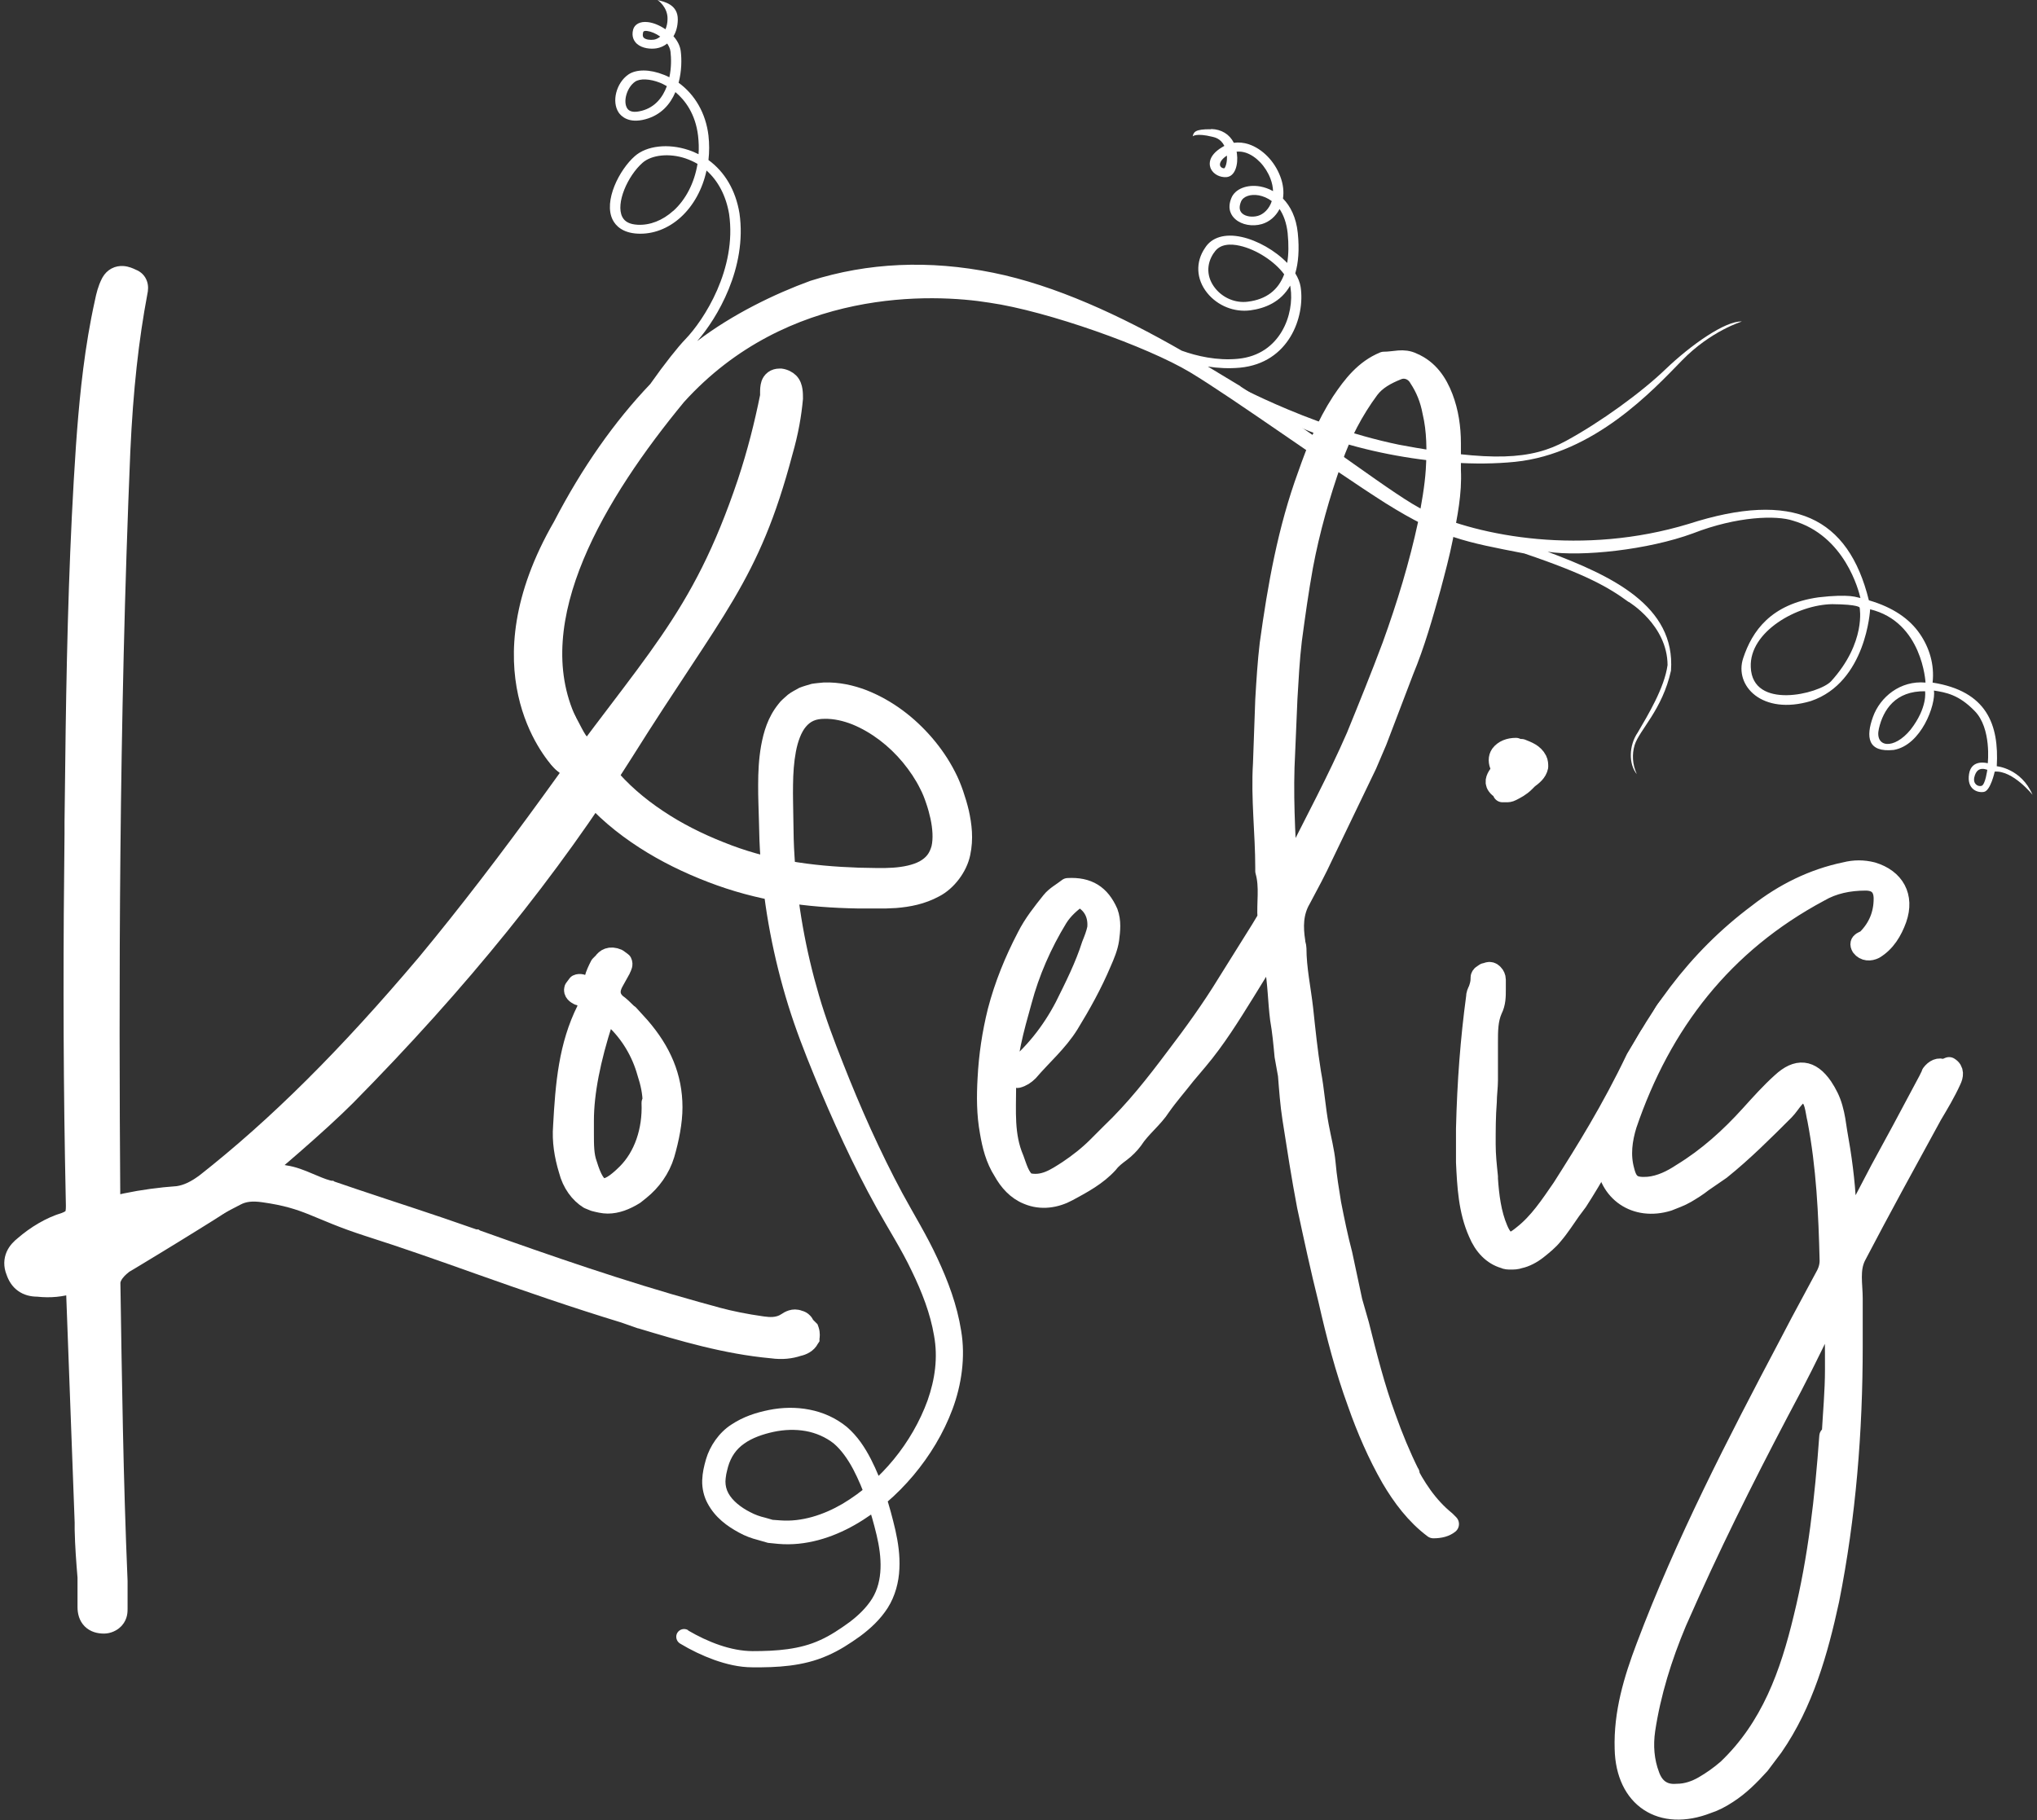 <svg width="386" height="345" viewBox="0 0 386 345" fill="none" xmlns="http://www.w3.org/2000/svg">
<rect x="0" y="0" width="386" height="345" fill="#333333" stroke="none"/>
<path d="M119.193 192.243L121.31 194.575C125.35 199.241 127.466 204.123 127.466 209.868C127.466 212.633 126.84 215.808 125.976 218.789C125.134 221.554 123.427 223.887 121.31 225.593L120.252 226.436C118.545 227.494 116.861 228.142 115.154 228.142C114.312 228.142 113.448 227.926 112.605 227.71L111.547 227.278C109.841 226.22 108.372 224.297 107.724 221.749C106.881 218.984 106.449 216.219 106.665 213.476C107.097 205.419 107.724 198.183 111.115 191.4L111.741 190.558C111.957 190.126 112.173 189.931 112.173 189.931H111.957C111.525 189.715 110.899 189.499 110.057 188.657H109.625C109.193 188.441 108.566 188.03 108.782 187.382L109.409 186.54C109.841 186.324 110.467 186.54 110.899 186.756C111.115 186.756 111.115 186.972 111.331 186.972C111.957 187.188 112.389 187.404 112.605 187.404V185.503C112.821 184.661 113.232 183.797 113.664 182.954L114.29 182.328C114.722 181.702 115.565 181.054 117.055 181.702L117.897 182.328C118.113 182.76 117.897 183.17 117.681 183.602C117.681 183.818 117.465 183.818 117.465 184.034L116.407 185.935C115.413 187.634 115.557 189.053 116.839 190.191C117.465 190.623 118.113 191.249 118.956 192.091L119.172 192.307L119.193 192.243ZM114.096 225.14C115.154 225.356 116.645 224.492 118.761 222.375C121.937 219.2 123.643 214.318 123.427 209.004L123.643 209.22C123.643 207.104 123.211 205.181 122.585 203.28C121.526 199.457 119.409 195.85 116.429 193.085C116.429 192.869 116.213 192.869 116.213 192.653C115.586 192.027 115.154 191.595 114.938 191.595L114.506 192.437C114.506 192.653 114.506 193.063 114.29 193.495C111.957 200.71 110.683 207.082 110.683 212.396V214.728C110.683 217.061 110.683 218.984 111.309 220.669C112.152 223.433 113.016 224.902 114.074 225.118L114.096 225.14Z" fill="white"/>
<path d="M267.155 279.271L266.313 277.996C268.214 281.819 270.547 285.427 273.96 288.191L274.608 288.839C273.902 289.401 272.908 289.682 271.627 289.682C268.236 287.133 265.687 283.742 263.57 280.135C261.021 275.685 258.904 270.803 257.198 265.922C254.865 259.549 253.158 252.983 251.668 246.395C250.178 240.455 248.903 234.515 247.629 228.575C246.57 223.045 245.728 217.537 244.864 212.007C244.432 209.242 244.238 206.477 244.022 203.734L243.374 200.127C243.158 197.794 242.942 195.461 242.531 193.128C242.099 189.737 242.099 186.346 241.473 182.933C241.257 181.875 241.473 180.816 241.041 179.758L235.943 188.031C233.178 192.48 230.413 196.952 227.022 200.969L224.689 203.734C223.199 205.657 221.514 207.557 220.024 209.674C218.533 212.007 216.2 213.714 214.71 216.046C214.084 216.889 213.219 217.753 212.377 218.379C211.535 219.006 210.671 219.654 210.044 220.496C207.927 222.829 205.163 224.319 202.398 225.81C200.065 227.084 197.3 227.516 194.751 226.436C192.634 225.594 191.144 223.887 190.086 221.986C188.595 219.654 187.969 217.105 187.537 214.556C186.91 211.165 186.91 207.773 187.105 204.361C187.321 200.127 187.947 195.872 189.006 191.616C190.28 186.735 192.181 182.069 194.514 177.598C195.788 175.049 197.494 172.932 199.179 170.815C200.022 169.757 201.296 169.109 202.355 168.266C206.178 168.05 208.511 169.541 210.001 172.932C210.627 174.639 210.433 176.323 210.217 178.03C210.001 179.52 209.375 181.011 208.727 182.48C207.02 186.519 204.903 190.342 202.571 194.144C200.454 197.535 197.473 200.084 194.924 203.065C194.298 203.691 193.65 204.123 192.807 204.339C192.375 204.339 191.965 204.123 191.533 203.713V203.281C195.788 199.889 199.179 195.634 201.728 190.752C203.629 186.929 205.551 183.106 206.826 179.088C207.258 178.03 207.668 176.971 207.884 175.913C208.1 173.58 207.258 171.247 204.493 169.973C203.003 171.031 201.512 172.306 200.454 174.012C197.473 178.894 195.14 184.208 193.671 189.716C192.181 195.029 190.69 200.321 190.69 205.851C190.69 210.517 190.258 215.182 192.181 219.654C192.807 221.36 193.239 223.045 194.514 224.103C197.689 224.946 200.043 223.261 202.376 221.77C204.277 220.496 206.199 219.006 207.884 217.321L210.433 214.772C215.099 210.322 218.922 205.441 222.745 200.343C226.136 195.893 229.528 191.206 232.509 186.324L238.881 176.129L240.155 174.012C239.939 171.247 240.587 168.072 239.723 165.091V164.465C239.723 157.877 238.881 151.31 239.291 144.722L239.723 132.626C239.939 129.019 240.155 125.411 240.565 122.02C242.056 111.198 243.957 100.377 247.78 89.965C249.486 85.084 251.387 80.418 254.152 76.163C256.269 72.987 258.602 70.007 262.231 68.516C264.326 68.516 265.903 67.803 267.76 68.732C270.741 70.007 272.426 72.555 273.484 75.32C274.543 78.085 274.975 81.044 274.975 84.025V89.123C275.191 93.378 274.327 97.612 273.484 101.867C272.858 105.042 271.994 108.239 271.152 111.414C269.661 116.728 268.171 122.02 266.054 127.118L260.956 140.488L259.055 144.938L250.782 162.132C249.508 164.897 248.018 167.662 246.549 170.405C245.058 172.954 245.058 175.719 245.49 178.462C245.49 178.894 245.706 179.304 245.706 179.736C245.706 183.56 246.549 187.383 246.981 191.206C247.413 195.245 247.823 199.263 248.471 203.302C249.119 206.693 249.314 210.085 249.962 213.498C250.394 215.83 251.02 218.163 251.236 220.496C251.452 223.045 251.884 225.594 252.294 228.143C252.921 231.318 253.569 234.515 254.411 237.69L256.312 246.611L257.587 251.061C259.077 257.001 260.567 262.941 262.684 268.686C263.959 272.294 265.449 275.901 267.134 279.292L267.155 279.271ZM244.022 165.48C244.864 165.264 244.864 164.422 245.08 163.774C249.119 155.717 253.353 147.854 256.96 139.581C259.293 133.857 261.626 128.112 263.764 122.387C266.529 114.741 268.862 107.094 270.547 99.254C271.173 95.862 271.821 92.471 272.037 89.058C272.253 85.451 272.253 81.628 271.389 78.02C270.957 75.688 270.115 73.571 268.84 71.648C267.998 70.158 266.291 69.531 264.801 70.158C262.684 71 260.762 72.059 259.487 73.765C256.507 77.804 254.174 82.254 252.489 87.136C250.156 93.724 248.234 100.506 246.959 107.31C246.117 111.976 245.469 116.642 244.842 121.329C244.41 124.936 244.216 128.76 244 132.367L243.568 142.562C243.136 150.209 243.568 157.855 244 165.48H244.022Z" fill="white"/>
<path d="M314.288 198.399C309.838 207.946 305.151 218.142 298.995 227.689L297.72 229.396C296.662 230.886 295.604 232.571 294.329 234.061C293.487 235.12 292.428 235.962 291.348 236.826C290.29 237.668 289.015 238.316 287.957 238.532C287.331 238.748 286.899 238.748 286.251 238.748C285.819 238.748 285.408 238.748 284.976 238.532C282.859 237.906 281.153 236.2 280.095 233.651C278.194 229.396 277.978 224.73 277.762 220.28V213.908C277.978 204.987 278.604 196.93 279.663 189.068C279.663 188.441 279.879 188.009 280.095 187.577C280.311 186.951 280.527 186.303 280.527 185.46V185.244C280.527 185.244 280.527 185.028 280.743 184.812L281.369 184.38C281.585 184.38 281.995 184.164 282.211 184.164C282.643 184.164 282.838 184.38 283.054 184.596C283.27 184.812 283.486 185.223 283.486 185.655V187.556C283.486 188.83 283.486 190.105 282.838 191.379C281.995 193.28 281.995 195.418 281.995 197.535V204.75C281.995 206.024 281.779 207.514 281.779 208.789C281.563 211.554 281.563 214.103 281.563 216.846C281.563 218.963 281.779 220.885 281.995 223.002V223.434C282.211 226.609 282.622 230.022 283.896 232.981C284.523 234.472 285.171 235.098 285.797 235.314C286.423 235.53 287.287 235.098 288.562 234.04C291.543 231.707 293.66 228.51 295.992 225.119C300.442 218.12 305.281 210.387 309.946 200.624L312.495 196.369L314.007 194.187L315.022 192.437C315.454 191.379 316.556 190.277 316.556 190.277C317.874 191.552 314.914 196.865 314.266 198.377L314.288 198.399ZM285.343 150.187H284.717L285.343 149.755C284.717 149.755 284.069 149.539 283.637 148.913C283.011 148.07 283.637 147.206 284.069 146.58C284.285 146.148 284.501 145.954 284.285 145.306C283.853 144.463 283.853 143.599 284.285 142.973C284.911 142.13 285.991 141.698 287.266 141.698C287.482 141.914 287.892 141.914 288.324 141.914C289.383 142.346 290.657 142.757 291.305 144.031C291.521 144.463 291.521 144.874 291.521 145.306C291.305 146.364 290.463 147.012 289.62 147.638L288.994 148.265C288.151 149.107 287.287 149.539 286.445 149.971C286.013 150.187 285.797 150.187 285.387 150.187H285.343Z" fill="white"/>
<path d="M365.956 203.475C366.582 202.633 367.446 202.201 368.288 202.633L369.347 202.201C370.405 202.827 370.189 203.907 369.779 204.749C368.72 207.082 367.446 209.199 366.172 211.338C361.29 220.258 356.408 229.158 351.743 238.079C350.468 240.628 351.116 243.392 351.116 246.136V255.057C351.116 271.192 349.842 287.327 346.667 303.247C344.55 313.01 341.785 322.774 336.061 331.047L333.512 334.438C331.59 336.555 329.689 338.477 327.356 339.967C326.081 340.81 324.807 341.458 323.533 341.868C314.828 345.26 308.045 340.81 307.829 331.457C307.613 324.653 309.536 318.302 311.868 312.146C319.299 292.404 329.062 273.525 339.042 254.625L341.158 250.585L345.608 242.312C346.235 241.254 346.667 240.196 346.667 238.921C346.451 230 346.04 221.101 344.334 212.18C343.902 210.474 343.902 207.946 342.217 207.298C340.51 206.672 339.452 209.199 338.178 210.474C334.354 214.297 330.315 218.336 326.081 221.727L322.69 224.06C321.632 224.903 320.573 225.551 319.515 226.177C318.457 226.803 317.182 227.235 316.124 227.667C309.968 229.568 304.654 225.961 304.244 219.61C304.028 214.945 305.302 210.69 307.224 206.65C313.164 193.28 321.437 181.81 333.123 173.105C338.005 169.282 343.535 166.517 349.691 165.242C351.397 164.81 353.082 164.81 354.788 165.242C359.044 166.517 360.944 169.908 359.454 174.163C358.612 176.496 357.337 178.613 355.22 179.887C354.378 180.319 353.319 180.319 352.671 179.455C352.045 178.397 353.298 178.397 353.73 177.965C355.847 175.848 356.905 173.299 356.905 170.319C356.905 168.202 355.847 166.927 353.514 166.927C350.339 166.927 347.358 167.554 344.809 169.044C326.557 178.807 314.871 193.884 308.304 213.195C307.462 215.96 307.03 218.919 307.872 221.9C308.499 224.449 309.579 225.075 312.322 224.881C314.655 224.665 316.772 223.607 318.694 222.332C323.576 219.351 327.809 215.528 331.633 211.294C333.555 209.178 335.456 207.039 337.573 205.138C340.554 202.373 343.102 202.589 345.435 205.981C346.278 207.255 346.926 208.53 347.336 210.02C347.768 211.51 347.963 213.001 348.179 214.47C349.021 219.135 349.669 223.801 349.885 228.683C349.885 229.741 350.101 230.799 350.317 232.722C352.434 229.115 354.356 225.291 356.257 221.684L360.296 214.254L365.394 204.706L366.02 203.432L365.956 203.475ZM347.055 272.034C347.271 267.995 347.682 263.762 347.682 259.506C347.682 255.251 347.682 251.233 347.466 246.978C344.917 252.292 342.368 257.584 339.603 262.898C332.821 275.642 326.233 288.58 320.293 301.735L317.744 307.459C314.979 314.047 312.862 320.83 311.804 327.828C311.372 330.809 311.588 333.768 312.646 336.533C313.488 338.866 315.195 340.14 317.744 339.924C319.645 339.924 321.351 339.298 322.841 338.434C324.332 337.57 325.822 336.533 327.291 335.259C335.564 327.396 339.171 317.222 341.72 306.595C344.485 295.341 345.759 283.893 346.602 272.207C346.818 272.207 346.818 271.991 347.034 271.991L347.055 272.034Z" fill="white"/>
<path d="M119.193 192.243L121.31 194.575C125.35 199.241 127.466 204.123 127.466 209.868C127.466 212.633 126.84 215.808 125.976 218.789C125.134 221.554 123.427 223.887 121.31 225.593L120.252 226.436C118.545 227.494 116.861 228.142 115.154 228.142C114.312 228.142 113.448 227.926 112.605 227.71L111.547 227.278C109.841 226.22 108.372 224.297 107.724 221.749C106.881 218.984 106.449 216.219 106.665 213.476C107.097 205.419 107.724 198.183 111.115 191.4L111.741 190.558C111.957 190.126 112.173 189.931 112.173 189.931H111.957C111.525 189.715 110.899 189.499 110.057 188.657H109.625C109.193 188.441 108.566 188.03 108.782 187.382L109.409 186.54C109.841 186.324 110.467 186.54 110.899 186.756C111.115 186.756 111.115 186.972 111.331 186.972C111.957 187.188 112.389 187.404 112.605 187.404V185.503C112.821 184.661 113.232 183.797 113.664 182.954L114.29 182.328C114.722 181.702 115.565 181.054 117.055 181.702L117.897 182.328C118.113 182.76 117.897 183.17 117.681 183.602C117.681 183.818 117.465 183.818 117.465 184.034L116.407 185.935C115.413 187.634 115.557 189.053 116.839 190.191C117.465 190.623 118.113 191.249 118.956 192.091L119.172 192.307L119.193 192.243ZM114.096 225.14C115.154 225.356 116.645 224.492 118.761 222.375C121.937 219.2 123.643 214.318 123.427 209.004L123.643 209.22C123.643 207.104 123.211 205.181 122.585 203.28C121.526 199.457 119.409 195.85 116.429 193.085C116.429 192.869 116.213 192.869 116.213 192.653C115.586 192.027 115.154 191.595 114.938 191.595L114.506 192.437C114.506 192.653 114.506 193.063 114.29 193.495C111.957 200.71 110.683 207.082 110.683 212.396V214.728C110.683 217.061 110.683 218.984 111.309 220.669C112.152 223.433 113.016 224.902 114.074 225.118L114.096 225.14Z" stroke="white" stroke-width="3.719" stroke-linejoin="round"/>
<path d="M267.155 279.271L266.313 277.996C268.214 281.819 270.547 285.427 273.96 288.191L274.608 288.839C273.902 289.401 272.908 289.682 271.627 289.682C268.236 287.133 265.687 283.742 263.57 280.135C261.021 275.685 258.904 270.803 257.198 265.922C254.865 259.549 253.158 252.983 251.668 246.395C250.178 240.455 248.903 234.515 247.629 228.575C246.57 223.045 245.728 217.537 244.864 212.007C244.432 209.242 244.238 206.477 244.022 203.734L243.374 200.127C243.158 197.794 242.942 195.461 242.531 193.128C242.099 189.737 242.099 186.346 241.473 182.933C241.257 181.875 241.473 180.816 241.041 179.758L235.943 188.031C233.178 192.48 230.413 196.952 227.022 200.969L224.689 203.734C223.199 205.657 221.514 207.557 220.024 209.674C218.533 212.007 216.2 213.714 214.71 216.046C214.084 216.889 213.219 217.753 212.377 218.379C211.535 219.006 210.671 219.654 210.044 220.496C207.927 222.829 205.163 224.319 202.398 225.81C200.065 227.084 197.3 227.516 194.751 226.436C192.634 225.594 191.144 223.887 190.086 221.986C188.595 219.654 187.969 217.105 187.537 214.556C186.91 211.165 186.91 207.773 187.105 204.361C187.321 200.127 187.947 195.872 189.006 191.616C190.28 186.735 192.181 182.069 194.514 177.598C195.788 175.049 197.494 172.932 199.179 170.815C200.022 169.757 201.296 169.109 202.355 168.266C206.178 168.05 208.511 169.541 210.001 172.932C210.627 174.639 210.433 176.323 210.217 178.03C210.001 179.52 209.375 181.011 208.727 182.48C207.02 186.519 204.903 190.342 202.571 194.144C200.454 197.535 197.473 200.084 194.924 203.065C194.298 203.691 193.65 204.123 192.807 204.339C192.375 204.339 191.965 204.123 191.533 203.713V203.281C195.788 199.889 199.179 195.634 201.728 190.752C203.629 186.929 205.551 183.106 206.826 179.088C207.258 178.03 207.668 176.971 207.884 175.913C208.1 173.58 207.258 171.247 204.493 169.973C203.003 171.031 201.512 172.306 200.454 174.012C197.473 178.894 195.14 184.208 193.671 189.716C192.181 195.029 190.69 200.321 190.69 205.851C190.69 210.517 190.258 215.182 192.181 219.654C192.807 221.36 193.239 223.045 194.514 224.103C197.689 224.946 200.043 223.261 202.376 221.77C204.277 220.496 206.199 219.006 207.884 217.321L210.433 214.772C215.099 210.322 218.922 205.441 222.745 200.343C226.136 195.893 229.528 191.206 232.509 186.324L238.881 176.129L240.155 174.012C239.939 171.247 240.587 168.072 239.723 165.091V164.465C239.723 157.877 238.881 151.31 239.291 144.722L239.723 132.626C239.939 129.019 240.155 125.411 240.565 122.02C242.056 111.198 243.957 100.377 247.78 89.965C249.486 85.084 251.387 80.418 254.152 76.163C256.269 72.987 258.602 70.007 262.231 68.516C264.326 68.516 265.903 67.803 267.76 68.732C270.741 70.007 272.426 72.555 273.484 75.32C274.543 78.085 274.975 81.044 274.975 84.025V89.123C275.191 93.378 274.327 97.612 273.484 101.867C272.858 105.042 271.994 108.239 271.152 111.414C269.661 116.728 268.171 122.02 266.054 127.118L260.956 140.488L259.055 144.938L250.782 162.132C249.508 164.897 248.018 167.662 246.549 170.405C245.058 172.954 245.058 175.719 245.49 178.462C245.49 178.894 245.706 179.304 245.706 179.736C245.706 183.56 246.549 187.383 246.981 191.206C247.413 195.245 247.823 199.263 248.471 203.302C249.119 206.693 249.314 210.085 249.962 213.498C250.394 215.83 251.02 218.163 251.236 220.496C251.452 223.045 251.884 225.594 252.294 228.143C252.921 231.318 253.569 234.515 254.411 237.69L256.312 246.611L257.587 251.061C259.077 257.001 260.567 262.941 262.684 268.686C263.959 272.294 265.449 275.901 267.134 279.292L267.155 279.271ZM244.022 165.48C244.864 165.264 244.864 164.422 245.08 163.774C249.119 155.717 253.353 147.854 256.96 139.581C259.293 133.857 261.626 128.112 263.764 122.387C266.529 114.741 268.862 107.094 270.547 99.254C271.173 95.862 271.821 92.471 272.037 89.058C272.253 85.451 272.253 81.628 271.389 78.02C270.957 75.688 270.115 73.571 268.84 71.648C267.998 70.158 266.291 69.531 264.801 70.158C262.684 71 260.762 72.059 259.487 73.765C256.507 77.804 254.174 82.254 252.489 87.136C250.156 93.724 248.234 100.506 246.959 107.31C246.117 111.976 245.469 116.642 244.842 121.329C244.41 124.936 244.216 128.76 244 132.367L243.568 142.562C243.136 150.209 243.568 157.855 244 165.48H244.022Z" stroke="white" stroke-width="3.719" stroke-linejoin="round"/>
<path d="M314.288 198.399C309.838 207.946 305.151 218.142 298.995 227.689L297.72 229.396C296.662 230.886 295.604 232.571 294.329 234.061C293.487 235.12 292.428 235.962 291.348 236.826C290.29 237.668 289.015 238.316 287.957 238.532C287.331 238.748 286.899 238.748 286.251 238.748C285.819 238.748 285.408 238.748 284.976 238.532C282.859 237.906 281.153 236.2 280.095 233.651C278.194 229.396 277.978 224.73 277.762 220.28V213.908C277.978 204.987 278.604 196.93 279.663 189.068C279.663 188.441 279.879 188.009 280.095 187.577C280.311 186.951 280.527 186.303 280.527 185.46V185.244C280.527 185.244 280.527 185.028 280.743 184.812L281.369 184.38C281.585 184.38 281.995 184.164 282.211 184.164C282.643 184.164 282.838 184.38 283.054 184.596C283.27 184.812 283.486 185.223 283.486 185.655V187.556C283.486 188.83 283.486 190.105 282.838 191.379C281.995 193.28 281.995 195.418 281.995 197.535V204.75C281.995 206.024 281.779 207.514 281.779 208.789C281.563 211.554 281.563 214.103 281.563 216.846C281.563 218.963 281.779 220.885 281.995 223.002V223.434C282.211 226.609 282.622 230.022 283.896 232.981C284.523 234.472 285.171 235.098 285.797 235.314C286.423 235.53 287.287 235.098 288.562 234.04C291.543 231.707 293.66 228.51 295.992 225.119C300.442 218.12 305.281 210.387 309.946 200.624L312.495 196.369L314.007 194.187L315.022 192.437C315.454 191.379 316.556 190.277 316.556 190.277C317.874 191.552 314.914 196.865 314.266 198.377L314.288 198.399ZM285.343 150.187H284.717L285.343 149.755C284.717 149.755 284.069 149.539 283.637 148.913C283.011 148.07 283.637 147.206 284.069 146.58C284.285 146.148 284.501 145.954 284.285 145.306C283.853 144.463 283.853 143.599 284.285 142.973C284.911 142.13 285.991 141.698 287.266 141.698C287.482 141.914 287.892 141.914 288.324 141.914C289.383 142.346 290.657 142.757 291.305 144.031C291.521 144.463 291.521 144.874 291.521 145.306C291.305 146.364 290.463 147.012 289.62 147.638L288.994 148.265C288.151 149.107 287.287 149.539 286.445 149.971C286.013 150.187 285.797 150.187 285.387 150.187H285.343Z" stroke="white" stroke-width="3.719" stroke-linejoin="round"/>
<path d="M365.956 203.475C366.582 202.633 367.446 202.201 368.288 202.633L369.347 202.201C370.405 202.827 370.189 203.907 369.779 204.749C368.72 207.082 367.446 209.199 366.172 211.338C361.29 220.258 356.408 229.158 351.743 238.079C350.468 240.628 351.116 243.392 351.116 246.136V255.057C351.116 271.192 349.842 287.327 346.667 303.247C344.55 313.01 341.785 322.774 336.061 331.047L333.512 334.438C331.59 336.555 329.689 338.477 327.356 339.967C326.081 340.81 324.807 341.458 323.533 341.868C314.828 345.26 308.045 340.81 307.829 331.457C307.613 324.653 309.536 318.302 311.868 312.146C319.299 292.404 329.062 273.525 339.042 254.625L341.158 250.585L345.608 242.312C346.235 241.254 346.667 240.196 346.667 238.921C346.451 230 346.04 221.101 344.334 212.18C343.902 210.474 343.902 207.946 342.217 207.298C340.51 206.672 339.452 209.199 338.178 210.474C334.354 214.297 330.315 218.336 326.081 221.727L322.69 224.06C321.632 224.903 320.573 225.551 319.515 226.177C318.457 226.803 317.182 227.235 316.124 227.667C309.968 229.568 304.654 225.961 304.244 219.61C304.028 214.945 305.302 210.69 307.224 206.65C313.164 193.28 321.437 181.81 333.123 173.105C338.005 169.282 343.535 166.517 349.691 165.242C351.397 164.81 353.082 164.81 354.788 165.242C359.044 166.517 360.944 169.908 359.454 174.163C358.612 176.496 357.337 178.613 355.22 179.887C354.378 180.319 353.319 180.319 352.671 179.455C352.045 178.397 353.298 178.397 353.73 177.965C355.847 175.848 356.905 173.299 356.905 170.319C356.905 168.202 355.847 166.927 353.514 166.927C350.339 166.927 347.358 167.554 344.809 169.044C326.557 178.807 314.871 193.884 308.304 213.195C307.462 215.96 307.03 218.919 307.872 221.9C308.499 224.449 309.579 225.075 312.322 224.881C314.655 224.665 316.772 223.607 318.694 222.332C323.576 219.351 327.809 215.528 331.633 211.294C333.555 209.178 335.456 207.039 337.573 205.138C340.554 202.373 343.102 202.589 345.435 205.981C346.278 207.255 346.926 208.53 347.336 210.02C347.768 211.51 347.963 213.001 348.179 214.47C349.021 219.135 349.669 223.801 349.885 228.683C349.885 229.741 350.101 230.799 350.317 232.722C352.434 229.115 354.356 225.291 356.257 221.684L360.296 214.254L365.394 204.706L366.02 203.432L365.956 203.475ZM347.055 272.034C347.271 267.995 347.682 263.762 347.682 259.506C347.682 255.251 347.682 251.233 347.466 246.978C344.917 252.292 342.368 257.584 339.603 262.898C332.821 275.642 326.233 288.58 320.293 301.735L317.744 307.459C314.979 314.047 312.862 320.83 311.804 327.828C311.372 330.809 311.588 333.768 312.646 336.533C313.488 338.866 315.195 340.14 317.744 339.924C319.645 339.924 321.351 339.298 322.841 338.434C324.332 337.57 325.822 336.533 327.291 335.259C335.564 327.396 339.171 317.222 341.72 306.595C344.485 295.341 345.759 283.893 346.602 272.207C346.818 272.207 346.818 271.991 347.034 271.991L347.055 272.034Z" stroke="white" stroke-width="3.719" stroke-linejoin="round"/>
<path d="M11.343 237.301L10.716 237.625H10.63C9.852 237.927 9.377 238.1 9.096 238.316L8.988 238.402L8.103 239.288L8.016 239.353C7.779 239.526 7.606 239.655 7.476 239.785C7.844 239.785 8.384 239.655 9.204 239.374L9.42 239.31H11.537C11.537 239.31 11.71 239.31 11.775 239.31L11.905 239.18C11.905 239.18 12.034 239.051 12.056 238.964C12.099 238.878 12.164 238.575 12.056 237.927V237.819V237.711C12.056 237.43 12.056 237.171 12.056 236.955L11.343 237.322V237.301ZM25.383 233.089C24.476 233.262 23.569 233.478 22.661 233.758L21.495 234.126C21.279 234.19 21.236 234.255 21.214 234.255C21.214 234.255 21.214 234.255 21.214 234.32C21.214 234.428 21.214 234.601 21.279 234.882C21.279 234.968 21.322 235.054 21.344 235.141C21.603 235.033 21.862 234.968 22.078 234.968C23.18 234.406 24.282 233.758 25.405 233.089H25.383ZM21.625 227.386C21.625 227.559 21.668 227.689 21.689 227.775H21.733C21.884 227.754 22.1 227.71 22.337 227.646H22.359L23.72 227.343C26.917 226.674 30.286 226.22 33.634 225.982C35.211 225.745 36.637 225.075 38.43 223.779C52.189 212.979 65.43 199.76 80.313 182.155C88.175 172.673 96.038 162.369 103.9 151.526C123.038 124.72 132.067 117.657 140.945 91.283C142.802 85.688 144.142 80.353 145.222 74.996V74.326C145.222 73.981 145.222 73.246 145.438 72.598C145.567 72.231 145.805 71.821 146.237 71.497C146.669 71.173 147.187 71.043 147.684 71.043H148.03C148.829 71.151 149.563 71.54 150.017 71.994C150.6 72.577 150.795 73.333 150.881 73.894C150.967 74.456 150.967 75.039 150.967 75.428V75.558C150.687 78.625 150.125 81.973 149.002 85.861C142.673 109.751 135.955 115.475 118.675 143.037C104.743 165.156 87.549 186.432 66.013 208.248C60.656 213.605 51.109 221.727 46.033 225.874L44.154 227.386C43.549 227.862 41.95 228.92 39.985 230.151C37.998 231.404 35.535 232.916 33.159 234.385C30.783 235.854 28.45 237.258 26.744 238.294C25.88 238.813 25.167 239.245 24.67 239.547C24.433 239.699 24.238 239.807 24.087 239.893C24.022 239.936 23.979 239.958 23.936 239.979C23.936 239.979 23.893 240.001 23.871 240.023C23.806 240.066 23.698 240.131 23.59 240.239C23.353 240.433 23.029 240.692 22.726 241.016C22.057 241.729 21.625 242.485 21.625 243.155C21.905 261.104 22.165 280.372 22.985 299.639V304.867C22.985 305.385 23.007 306.379 22.208 307.286L22.035 307.459C21.517 307.977 20.631 308.409 19.702 308.409C18.665 308.409 17.65 308.15 16.894 307.394C16.138 306.638 15.879 305.601 15.879 304.586V298.948C15.641 296.097 15.404 293.03 15.339 289.898V288.558L13.697 244.299V244.256C13.697 244.256 13.697 244.062 13.697 243.997C11.71 244.559 9.68 244.839 7.109 244.559C5.986 244.559 4.971 244.299 4.128 243.695C3.243 243.068 2.703 242.183 2.357 241.167C1.839 239.893 1.925 238.705 2.357 237.711C2.789 236.739 3.524 236.048 4.15 235.551C6.418 233.586 9.248 231.858 12.142 230.994C13.049 230.648 13.309 230.346 13.438 230.13C13.589 229.87 13.676 229.438 13.676 228.531L13.503 219.567C13.136 198.679 13.179 178.073 13.416 158.092V155.911L13.633 138.242C13.892 120.465 14.367 102.385 15.576 84.608L15.793 81.649C16.354 74.521 17.218 65.881 19.141 57.219C19.421 55.837 19.724 54.627 20.35 53.374L20.48 53.136C20.782 52.618 21.171 52.229 21.668 51.949C22.229 51.646 22.791 51.581 23.266 51.603C24.087 51.646 24.8 51.992 25.124 52.143C25.707 52.359 26.334 52.748 26.657 53.504C26.96 54.195 26.895 54.929 26.744 55.577C25.124 64.196 24.044 73.657 23.504 85.559C21.322 137.443 21.322 188.527 21.603 227.127V227.43L21.625 227.386Z" fill="white" stroke="white" stroke-width="2.38"/>
<path d="M47.609 220.086L51.087 221.209L52.21 221.576C53.182 221.879 53.722 221.987 54.133 222.051C55.688 222.267 57.308 222.915 58.712 223.52C60.008 224.06 61.174 224.579 62.233 224.859L62.686 224.967H62.773L62.838 225.011L67.093 226.458C76.208 229.525 80.42 230.799 90.076 234.191H90.292L90.421 234.277C104.332 239.245 118.026 243.976 132.175 247.907L135.004 248.684H135.026L136.084 248.987C138.59 249.657 141.333 250.218 144.573 250.672C145.956 250.866 147.1 250.866 148.202 250.348L148.656 250.089C148.958 249.873 149.368 249.635 149.844 249.484C150.319 249.332 150.945 249.289 151.593 249.548C151.982 249.635 152.349 249.829 152.652 250.153C152.868 250.369 152.997 250.629 153.105 250.845L153.645 251.385L153.883 251.622L153.991 251.925C154.25 252.702 154.142 253.415 154.099 253.631V253.847L153.969 254.041C153.408 255.165 152.263 255.64 151.442 255.813C149.952 256.309 148.245 256.525 146.215 256.245C137.424 255.445 129.086 252.961 121.137 250.564H121.115H121.094L118.07 249.505C108.846 246.697 99.472 243.457 90.529 240.282C83.617 237.82 76.532 235.314 69.404 233.046C64.652 231.512 61.758 230.173 59.122 229.115C56.509 228.056 54.025 227.257 49.856 226.674C47.739 226.371 46.313 226.566 45.039 227.235C37.328 231.296 33.224 233.283 31.474 233.888C31.236 233.975 31.02 234.039 30.826 234.083C30.653 234.126 30.372 234.169 30.07 234.147C29.919 234.147 29.638 234.083 29.357 233.91C29.033 233.694 28.796 233.348 28.731 232.959C28.666 232.614 28.731 232.333 28.796 232.182C28.86 232.009 28.925 231.879 28.99 231.793C29.206 231.469 29.53 231.167 29.811 230.907C30.135 230.627 30.523 230.303 30.956 229.957C32.684 228.596 35.405 226.674 37.673 225.054C38.818 224.233 39.833 223.499 40.568 222.915C40.935 222.635 41.216 222.397 41.41 222.224C41.453 222.203 41.475 222.159 41.496 222.138C41.821 221.338 42.468 220.863 43.03 220.604C43.678 220.302 44.391 220.172 44.974 220.129C45.579 220.064 46.162 220.064 46.594 220.086C46.81 220.086 46.983 220.086 47.113 220.107C47.177 220.107 47.221 220.107 47.264 220.107H47.307H47.437L47.566 220.15L47.609 220.086Z" fill="white" stroke="white" stroke-width="2.38"/>
<path d="M130.404 309.014C134.141 311.196 138.483 312.902 142.587 312.924C147.123 312.924 151.551 312.621 155.417 310.829C157.318 309.986 159.219 308.712 160.968 307.437C162.697 306.141 164.209 304.651 165.267 302.966C167.362 299.575 167.125 295.168 166.109 290.913C165.073 286.593 163.669 282.251 161.66 278.428C160.644 276.527 159.413 274.778 157.988 273.568C156.519 272.402 154.618 271.559 152.674 271.214C150.708 270.868 148.635 270.933 146.604 271.365C144.595 271.797 142.522 272.51 141.031 273.59C139.498 274.648 138.504 276.117 137.964 277.974C137.835 278.428 137.727 278.925 137.619 279.4L137.511 280.156L137.467 280.761C137.467 281.56 137.64 282.294 138.029 283.007C138.807 284.433 140.383 285.686 142.176 286.593C143.062 287.068 144.034 287.414 144.984 287.63L146.41 288.04L147.9 288.148C151.896 288.451 156.022 287.133 159.672 284.995C166.995 280.631 172.849 273.417 175.765 265.425C177.19 261.385 177.752 257.26 176.996 253.134C176.305 248.987 174.706 244.861 172.762 240.865C170.861 236.847 168.442 233.089 166.131 228.942C163.863 224.859 161.768 220.69 159.802 216.478C157.836 212.266 155.979 208.011 154.229 203.713C152.48 199.457 150.773 195.051 149.369 190.536C146.583 181.529 144.79 172.219 144.12 162.78C143.926 160.426 143.861 158.049 143.818 155.717C143.775 153.513 143.645 151.159 143.667 148.761C143.667 146.364 143.775 143.88 144.228 141.309C144.703 138.76 145.459 135.974 147.511 133.425C147.965 132.777 148.678 132.237 149.283 131.675C149.952 131.157 150.73 130.768 151.464 130.358C152.22 130.055 153.02 129.839 153.819 129.602C154.596 129.472 155.352 129.429 156.108 129.343C159.024 129.256 161.724 129.861 164.209 130.811C169.177 132.777 173.324 135.996 176.65 139.862C178.314 141.806 179.782 143.944 180.97 146.277C181.575 147.422 182.094 148.718 182.504 149.906C182.914 151.094 183.282 152.325 183.584 153.6C184.146 156.149 184.513 158.978 183.843 162.089C183.195 165.221 180.819 168.396 177.99 169.865C175.203 171.377 172.417 171.874 169.803 172.09L167.859 172.176H166.088H162.545C157.815 172.09 153.02 171.766 148.246 170.966C143.494 170.21 138.655 168.893 134.184 167.165C129.67 165.437 125.263 163.298 121.116 160.62C116.969 157.941 113.081 154.723 109.797 150.813L107.594 148.2C106.881 147.379 106.212 146.601 105.542 145.997C105.369 145.824 105.153 145.651 104.786 145.262C104.397 144.873 104.03 144.355 103.792 144.009C103.317 143.296 103.036 142.778 102.734 142.238L101.049 139.171C99.904 137.076 100.66 134.462 102.756 133.296C104.829 132.151 107.443 132.907 108.609 134.959L108.674 135.067C109.733 136.946 110.921 139.603 111.482 139.84C112.476 140.812 113.318 141.784 114.096 142.713L116.299 145.413C118.891 148.589 122.11 151.353 125.652 153.708C129.194 156.084 133.082 158.028 137.122 159.626C141.183 161.268 145.265 162.413 149.585 163.169C153.862 163.925 158.268 164.292 162.718 164.443L166.066 164.508H167.729L169.22 164.443C171.164 164.314 173 163.925 174.274 163.234C175.527 162.521 176.132 161.722 176.521 160.361C176.845 158.978 176.737 157.099 176.326 155.177C176.11 154.205 175.851 153.233 175.506 152.239C175.181 151.267 174.857 150.425 174.382 149.517C173.518 147.746 172.373 146.061 171.077 144.484C168.485 141.352 165.137 138.782 161.573 137.313C159.802 136.6 157.923 136.19 156.238 136.233C154.575 136.233 153.581 136.708 152.717 137.724C151.832 138.76 151.184 140.51 150.816 142.454C150.449 144.398 150.298 146.537 150.276 148.74C150.233 150.943 150.32 153.168 150.341 155.565C150.363 157.833 150.406 160.037 150.557 162.283C151.076 171.204 152.674 180.082 155.201 188.679C156.454 192.977 158.031 197.168 159.716 201.423C161.379 205.657 163.129 209.847 165.008 213.994C166.887 218.12 168.874 222.202 171.013 226.177C173.129 230.087 175.635 234.126 177.622 238.446C179.631 242.744 181.359 247.302 182.137 252.227C182.979 257.195 182.202 262.487 180.495 267.066C178.767 271.689 176.197 275.901 173.086 279.616C169.954 283.331 166.261 286.571 161.962 289.012C157.707 291.431 152.674 293.051 147.468 292.598L145.524 292.403L143.645 291.863C142.371 291.539 141.161 291.086 140.038 290.459C137.791 289.25 135.523 287.608 134.098 284.951C133.385 283.655 133.018 282.079 133.061 280.566L133.147 279.465L133.298 278.514C133.428 277.888 133.579 277.24 133.774 276.592C134.508 274.043 136.258 271.494 138.569 270.004C140.88 268.47 143.278 267.714 145.74 267.217C148.224 266.721 150.816 266.656 153.365 267.153C155.936 267.649 158.355 268.708 160.472 270.436C162.545 272.229 163.906 274.367 165.029 276.527C167.254 280.89 168.593 285.383 169.673 290.006C170.192 292.339 170.559 294.779 170.429 297.328C170.321 299.856 169.63 302.491 168.226 304.716C166.822 306.919 164.943 308.647 162.999 310.094C161.033 311.498 159.068 312.794 156.756 313.788C152.177 315.818 147.166 316.034 142.587 315.991C140.038 315.991 137.619 315.386 135.351 314.587C133.082 313.766 130.922 312.729 128.849 311.477C128.158 311.045 127.942 310.137 128.352 309.446C128.784 308.755 129.67 308.539 130.361 308.928H130.382L130.404 309.014Z" fill="white"/>
<path d="M229.485 24.495C226.396 24.452 226.202 25.056 226.007 25.834C226.007 25.834 226.677 25.164 229.723 25.92C230.133 26.028 231.278 26.201 232.012 27.648C231.883 27.713 231.775 27.778 231.667 27.843C228.621 29.636 229.204 31.472 229.463 32.012C229.96 33.027 231.17 33.653 232.401 33.567C234.064 33.437 234.669 31.169 234.388 29.096C234.388 28.988 234.345 28.858 234.323 28.75C234.885 28.685 235.468 28.75 236.073 28.944C238.017 29.592 239.853 31.515 240.739 33.848C241.063 34.69 241.214 35.489 241.235 36.224C240.436 35.77 239.594 35.489 238.795 35.338C236.311 34.906 234.064 35.792 233.351 37.498C232.444 39.658 233.416 40.954 234.086 41.537C235.295 42.617 237.326 42.985 239.119 42.466C240.523 42.056 241.732 41.041 242.467 39.615C243.223 40.738 243.784 42.229 244 44.151C244.216 46.311 244.195 48.212 243.914 49.832C241.646 47.477 238.255 45.555 235.274 44.907C232.12 44.216 229.615 44.972 228.362 46.959C226.504 49.638 226.655 52.921 228.772 55.534C230.738 57.954 233.848 59.206 236.915 58.818C239.68 58.45 242.704 57.262 244.476 54.13C244.497 54.238 244.519 54.368 244.54 54.476C245.318 59.466 242.683 67.22 234.604 67.998C230.608 68.387 226.763 67.479 223.934 66.464C212.356 59.811 199.957 54.066 188.207 51.69C176.067 49.227 164.425 49.767 153.56 53.223C146.799 55.686 138.764 59.574 132.111 64.65C135.869 60.351 141.615 50.761 140.124 40.414C139.412 36.072 137.338 32.573 134.249 30.327C134.422 28.815 134.422 27.238 134.249 25.683C133.752 21.492 131.7 17.928 128.59 15.682C129.173 13.5 129.195 11.275 129 9.72C128.871 8.662 128.352 7.69 127.618 6.869C128.115 6.048 128.417 4.99 128.439 3.737C128.482 0.842 125.868 0.324 124.572 0C124.659 0.022 126.538 1.318 126.495 3.586C126.495 4.363 126.322 5.033 126.106 5.551C125.004 4.795 123.773 4.298 122.758 4.19C121.311 4.018 120.252 4.579 119.971 5.616C119.626 6.977 120.166 7.819 120.684 8.295C121.699 9.202 123.319 9.331 124.399 9.159C125.091 9.051 125.803 8.748 126.43 8.251C126.754 8.727 126.991 9.245 127.056 9.785C127.207 11.059 127.229 12.852 126.84 14.645C126.495 14.472 126.149 14.299 125.782 14.17C123.147 13.111 120.576 13.09 119.064 14.127C117.919 14.926 117.12 16.2 116.774 17.561C116.429 18.9 116.558 20.304 117.228 21.32C117.682 21.989 119.086 23.48 122.326 22.594C125.263 21.795 127.013 19.764 127.985 17.453C129.799 18.965 131.787 21.557 132.283 25.748C132.413 26.914 132.456 28.08 132.37 29.225C131.765 28.923 131.117 28.642 130.447 28.426C126.624 27.152 122.542 27.605 120.295 29.592C117.379 32.141 114.312 38.103 116.105 41.667C116.666 42.769 117.941 44.13 120.814 44.281C123.73 44.432 126.624 43.33 129 41.17C131.441 38.945 133.126 35.813 133.882 32.314C136.085 34.28 137.576 37.109 138.159 40.544C139.671 50.977 133.385 60.654 129.864 64.304C128.503 65.708 125.933 68.927 123.211 72.793C116.472 79.856 110.338 88.54 104.981 98.865C88.932 126.664 102.95 143.383 104.981 145.543C107.011 147.703 108.35 146.342 109.171 136.082C100.531 117.722 114.722 94.264 129.605 76.206C149.24 54.498 176.759 55.621 187.516 57.37C198.445 58.947 217.41 65.687 225.532 70.568C233.654 75.45 251.906 88.605 262.555 95.365C273.118 101.975 277.675 102.71 288.843 104.891C300.593 108.866 304.848 111.328 308.585 114.071H308.628C308.628 114.071 315.951 118.435 315.994 126.038C315.411 130.358 312.236 135.585 310.356 138.804C308.628 141.309 308.607 144.83 310.162 146.709C309.32 144.83 309.233 142.951 309.752 141.223C310.594 138.415 315.022 134.527 316.642 127.096C317.528 114.806 305.41 109.125 293.271 104.567C299.751 105.561 312.344 104.2 320.789 101.089C329.278 97.785 336.687 97.655 339.733 98.67C349.626 101.521 352.24 112.041 352.542 113.337C352.369 113.294 352.175 113.25 351.98 113.207C351.678 113.121 351.246 113.034 350.619 112.97C349.431 112.862 347.531 112.862 344.593 113.207C335.564 114.482 332.022 119.601 330.315 124.763C328.609 129.926 333.858 135.628 343.146 132.864C353.687 129.3 354.378 115.475 354.378 115.475C364.314 117.873 364.876 129.364 364.876 129.364C360.102 128.932 356.279 132.086 354.918 135.866C353.557 139.646 353.86 142.649 358.849 142.13C364.077 141.223 366.841 133.555 366.474 130.876C368.764 131.244 371.161 131.632 374.185 134.743C377.426 138.026 376.67 144.657 376.67 144.657C376.67 144.657 373.602 143.75 373.127 146.666C372.652 149.561 374.704 150.317 375.957 150.079C377.21 149.841 377.987 146.234 377.987 146.234C381.465 145.997 385.158 150.641 385.158 150.641C383.02 145.608 378.376 145.219 378.376 145.219C378.83 137.292 376.475 130.984 366.215 129.364C366.604 125.908 365.567 122.69 363.796 120.119C361.873 117.311 358.741 115.108 354.14 113.769C350.252 98.044 339.884 92.881 319.969 99.297C299.967 105.366 280.354 101.673 270.007 96.791C264.521 94.199 251.193 83.593 234.971 73.182C235.058 73.225 235.123 73.247 235.209 73.29L228.88 69.467C230.781 69.769 232.855 69.877 234.971 69.683C244.281 68.797 247.327 60.027 246.463 54.39C246.333 53.526 245.966 52.64 245.448 51.798C246.031 49.81 246.247 47.305 245.923 44.151C245.62 41.192 244.519 39.053 243.115 37.628C243.309 36.375 243.18 34.928 242.596 33.416C241.495 30.521 239.205 28.21 236.656 27.346C235.684 27.022 234.712 26.936 233.805 27.065C232.984 25.445 231.451 24.495 229.507 24.452L229.485 24.495ZM231.991 31.904C231.667 31.904 231.364 31.731 231.235 31.472C231.04 31.061 231.256 30.305 232.487 29.484C232.574 30.651 232.271 31.666 231.991 31.904ZM122.023 7.193C121.786 6.977 121.743 6.631 121.872 6.113C121.894 6.026 121.959 5.789 122.65 5.875C123.363 5.962 124.291 6.35 125.112 6.934C124.702 7.279 124.291 7.452 123.924 7.517C123.19 7.625 122.369 7.495 122.045 7.193H122.023ZM121.591 20.995C120.231 21.363 119.302 21.212 118.87 20.564C118.006 19.267 118.783 16.567 120.339 15.487C121.267 14.839 123.168 14.926 125.069 15.682C125.371 15.811 125.825 16.006 126.365 16.33C125.587 18.447 124.14 20.326 121.613 20.995H121.591ZM127.575 39.961C125.566 41.775 123.168 42.725 120.814 42.596C119.323 42.509 118.394 42.034 117.919 41.105C116.623 38.535 118.956 33.308 121.764 30.845C123.492 29.333 126.84 28.988 129.907 30.024C130.707 30.305 131.484 30.651 132.175 31.061C131.592 34.604 129.994 37.801 127.575 39.982V39.961ZM352.391 115.151C352.391 115.151 353.687 121.739 346.969 129.127C344.679 131.524 332.043 134.635 331.762 126.427C331.46 119.709 340.575 114.59 347.207 114.503C352.283 114.546 352.391 115.151 352.391 115.151ZM362.046 138.285C358.871 142.173 355.199 141.676 356.041 138.091C356.862 134.505 359.195 130.92 364.789 131.006C364.789 131.006 365.329 134.052 362.046 138.285ZM376.583 145.889C376.583 145.889 376.216 148.697 375.503 148.934C374.79 149.15 373.84 148.545 374.121 147.314C374.401 146.083 375.093 145.37 376.583 145.889ZM243.352 51.97C242.229 54.994 239.939 56.744 236.462 57.176C234.151 57.478 231.796 56.506 230.306 54.67C228.621 52.597 228.535 50.069 230.025 47.91H230.047C231.127 46.138 233.287 46.203 234.907 46.57C238.125 47.283 241.559 49.573 243.331 51.97H243.352ZM240.998 38.103C240.523 39.593 239.443 40.609 238.363 40.911C237.283 41.213 236.051 41.041 235.403 40.457C234.691 39.831 234.885 38.902 235.166 38.211C235.576 37.217 236.959 36.742 238.535 37.023C239.335 37.174 240.199 37.52 240.976 38.103H240.998Z" fill="white"/>
<path d="M330.077 60.934C330.077 60.934 324.18 62.706 318.716 68.322C313.251 73.938 302.083 85.991 287.114 87.525C272.145 89.058 252.835 84.868 242.682 79.144C234.064 73.657 231.753 71.713 231.753 71.713C231.753 71.713 247.391 80.634 265.104 84.284C282.708 87.589 290.203 87.136 296.726 83.572C303.25 80.029 311.004 74.413 315.67 69.92C320.336 65.449 326.967 60.74 330.099 60.934H330.077Z" fill="white"/>
</svg>
